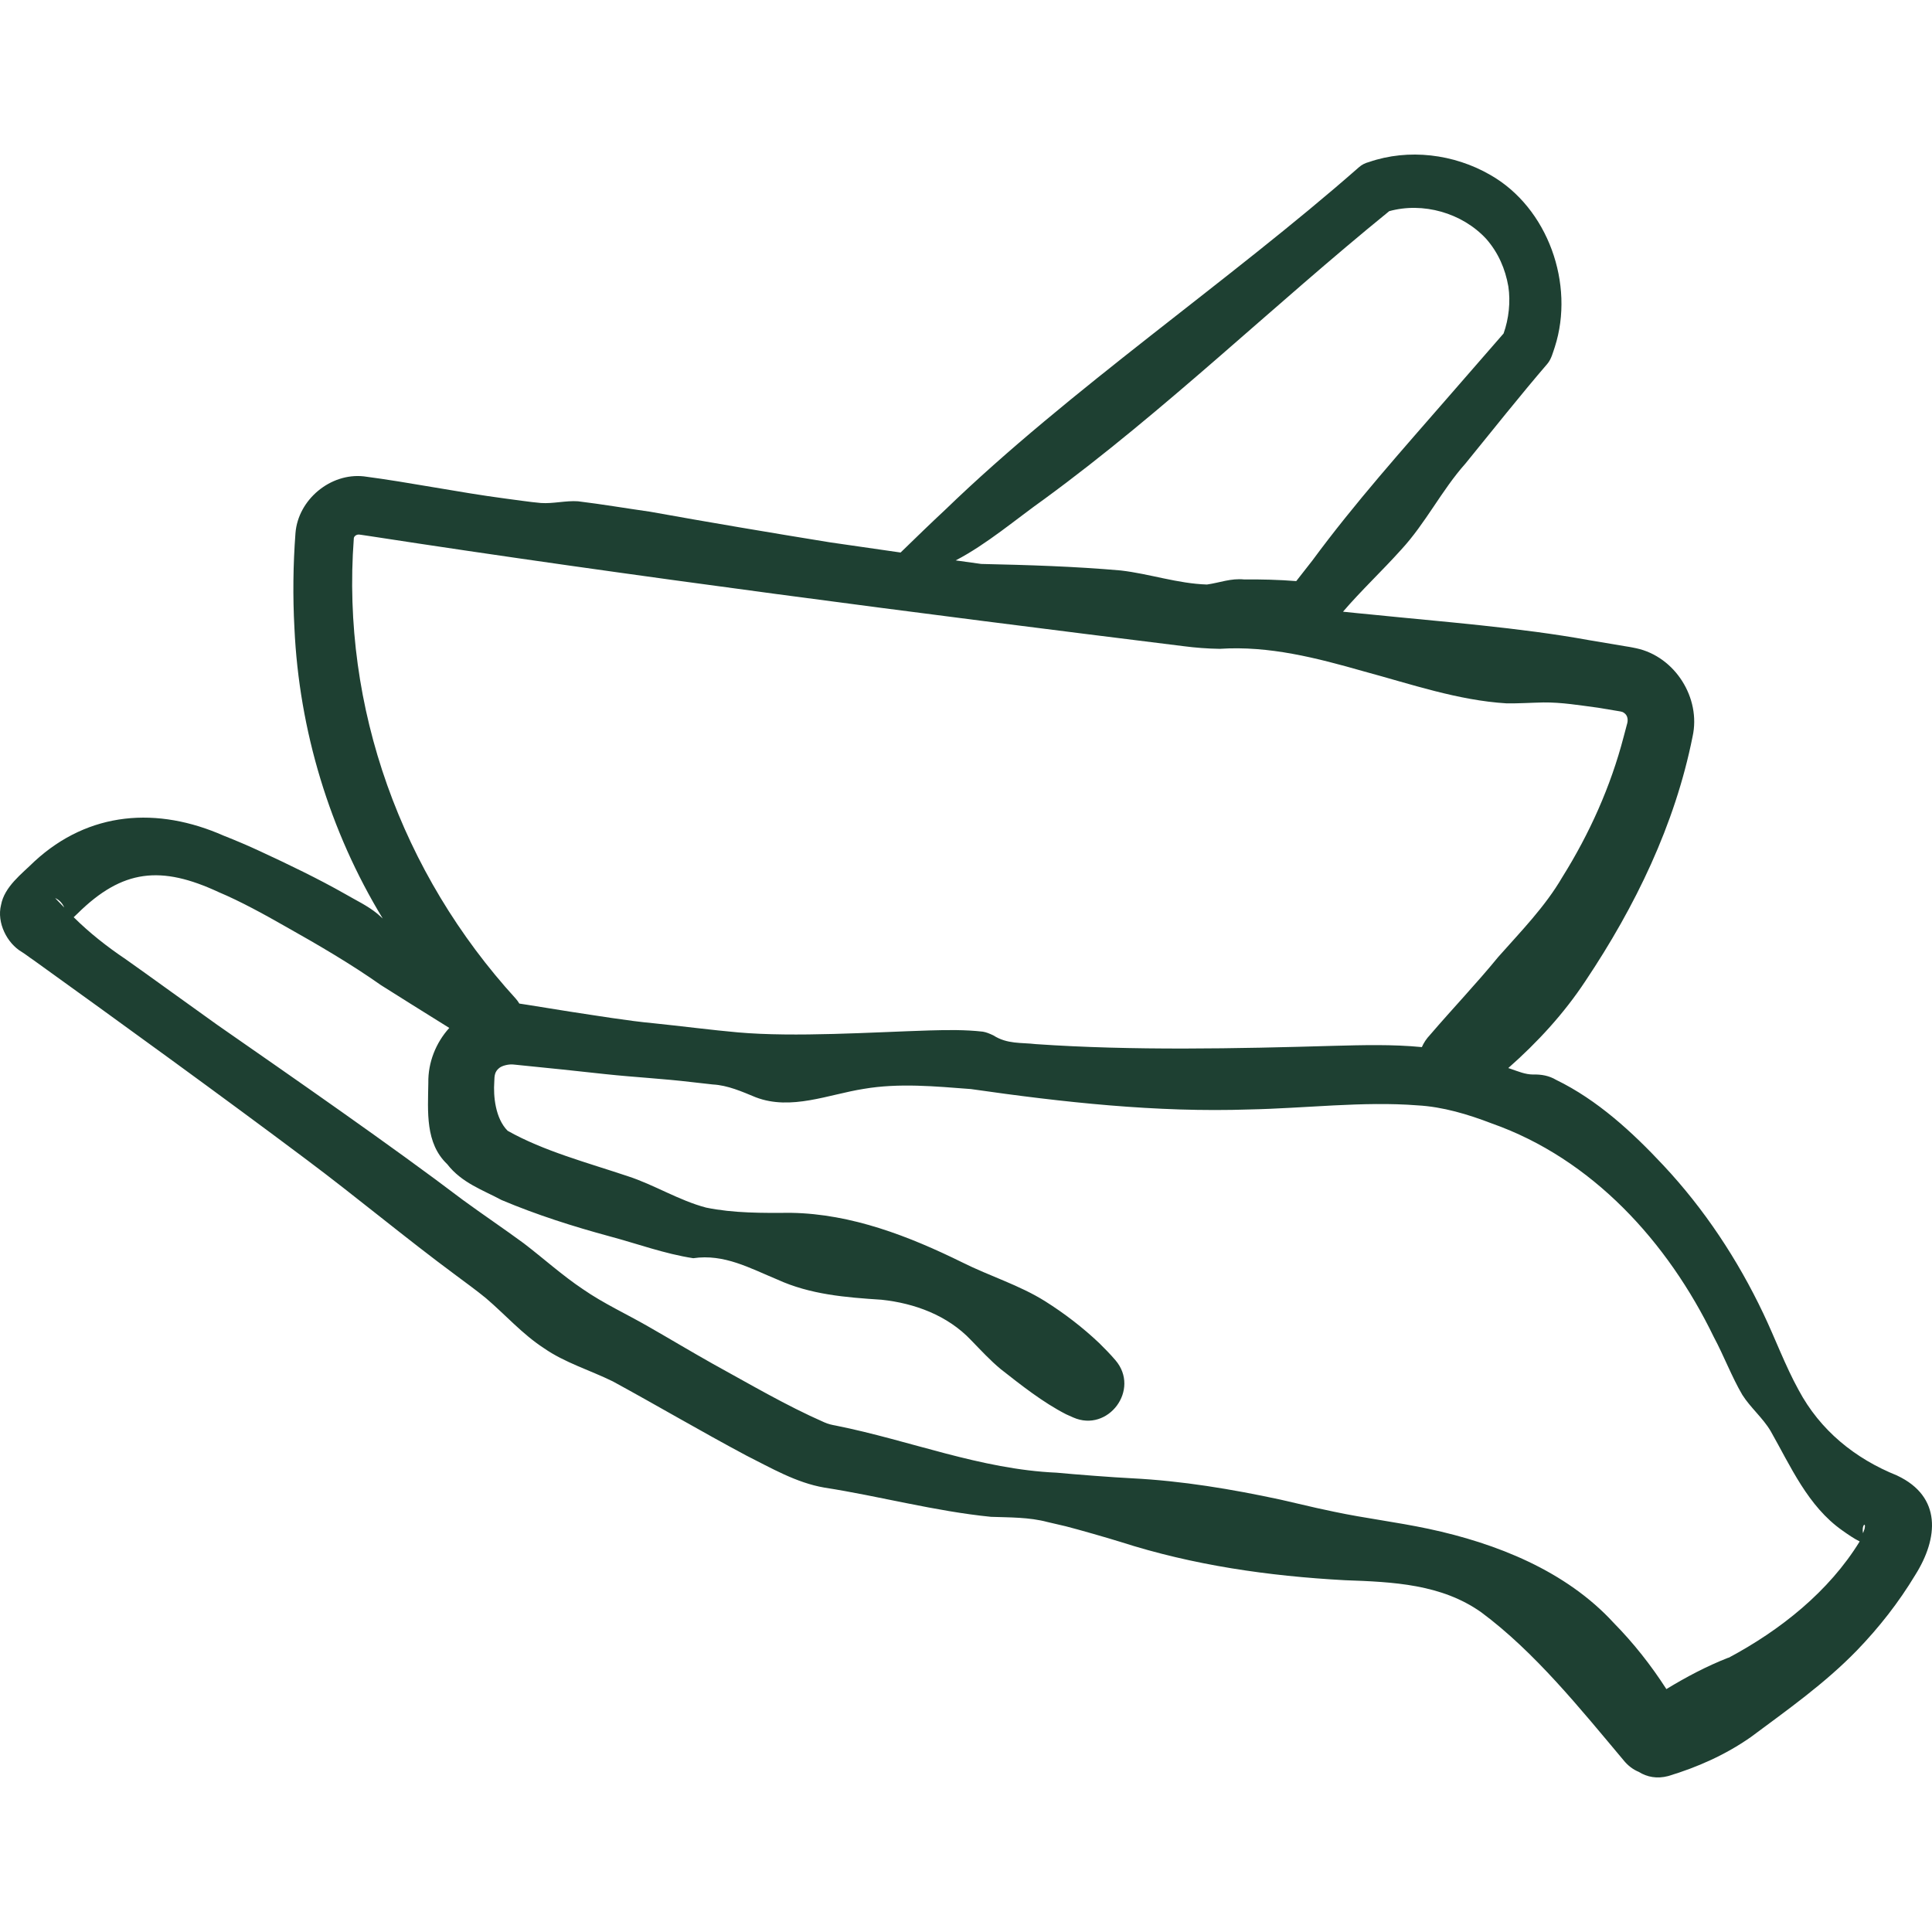 <svg xmlns="http://www.w3.org/2000/svg" fill="none" viewBox="0 0 300 300" height="300" width="300">
<g clip-path="url(#clip0_9109_56)">
<path fill="#1E4032" d="M294.592 229.122C288.043 226.496 282.621 222.105 279.271 215.809C277.217 212.082 275.637 207.796 273.801 203.947C269.817 195.564 264.64 187.732 258.28 180.942C253.473 175.803 248.06 170.806 241.625 167.676C240.546 167.032 239.334 166.813 238.066 166.851C236.817 166.842 235.748 166.368 234.603 165.979C234.47 165.932 234.338 165.894 234.205 165.846C238.738 161.854 242.864 157.369 246.195 152.315C253.918 140.765 260.088 128.078 262.823 114.376C264.157 108.383 260.088 101.954 254.088 100.664L253.482 100.541L253.028 100.456L252.328 100.342L246.744 99.403C236.041 97.45 223.861 96.539 213.016 95.43C211.521 95.297 210.035 95.136 208.54 94.984C211.398 91.656 214.634 88.631 217.568 85.36C221.363 81.263 223.842 76.143 227.562 71.971C231.64 66.964 236.088 61.36 240.271 56.495C240.896 55.765 241.142 54.713 241.435 53.869C244.558 44.149 240.385 32.258 231.404 27.157C225.773 23.904 218.723 23.032 212.562 25.165C211.994 25.308 211.455 25.573 210.991 25.99C190.89 43.656 166.077 60.487 146.79 79.139C144.679 81.102 142.153 83.549 139.844 85.796C135.793 85.208 131.118 84.535 128.866 84.212C120.188 82.809 109.683 81.036 100.958 79.462C97.219 78.931 93.5 78.295 89.753 77.84C87.87 77.707 85.892 78.238 83.999 78.106C82.116 77.944 80.251 77.632 78.387 77.404C71.214 76.456 63.681 74.91 56.507 73.971C51.321 73.393 46.277 77.584 45.88 82.799C45.511 87.702 45.454 92.614 45.719 97.535C46.447 113.39 51.179 129.064 59.431 142.624C59.157 142.368 58.873 142.112 58.589 141.875C57.047 140.614 55.267 139.798 53.583 138.812C49.353 136.413 44.81 134.232 40.391 132.184C38.64 131.368 36.624 130.505 34.76 129.775C24.482 125.233 13.836 125.935 5.338 133.767C3.369 135.711 0.691 137.665 0.161 140.528C-0.53 143.269 1.088 146.474 3.388 147.82C4.022 148.218 4.552 148.655 5.186 149.072C18.18 158.412 34.892 170.531 47.611 180.079C55.391 185.902 62.971 192.245 70.769 198.011C72.34 199.186 73.939 200.334 75.463 201.585C78.463 204.146 81.141 207.189 84.444 209.333C87.69 211.599 91.636 212.765 95.156 214.5C102.018 218.236 108.992 222.342 115.901 226.022C119.733 227.946 123.642 230.241 127.986 230.99C136.635 232.337 145.153 234.66 153.878 235.532C156.812 235.637 159.802 235.58 162.651 236.338L165.499 237.002C167.43 237.495 171.963 238.794 173.969 239.42C185.269 243.052 196.956 244.73 208.833 245.375C216.376 245.641 223.823 245.982 230.003 250.353C238.322 256.526 245.372 265.317 252.072 273.291C252.792 274.192 253.615 274.789 254.476 275.14C255.716 275.927 257.287 276.25 259.038 275.785C263.608 274.41 267.943 272.476 271.851 269.745C277.548 265.506 283.349 261.419 288.337 256.28C291.772 252.724 294.819 248.846 297.412 244.541C300.999 238.842 301.538 232.403 294.602 229.132L294.592 229.122ZM289.529 237.4C289.472 237.59 289.387 237.827 289.293 238.074C289.028 236.794 289.804 236.234 289.529 237.4ZM214.861 33.045C214.861 33.045 214.899 33.036 214.918 33.026C214.89 33.045 214.767 33.112 214.767 33.112C214.701 33.112 214.814 33.074 214.861 33.045ZM215.685 32.799C220.947 31.329 227.041 33.045 230.789 37.104C232.653 39.237 233.741 41.75 234.215 44.481C234.574 46.852 234.29 49.507 233.476 51.782C231.735 53.783 225.129 61.369 225.129 61.369C217.88 69.704 210.357 78.106 203.789 87.029C203.789 87.029 202.436 88.754 201.281 90.234C198.603 90.016 195.688 89.949 193.209 89.978C191.108 89.769 189.423 90.48 187.417 90.765C182.875 90.622 178.493 89.096 174.045 88.584C166.815 87.948 159.632 87.73 152.364 87.569C151.039 87.379 149.714 87.199 148.399 87.019C153.235 84.506 157.796 80.59 162.206 77.461C180.887 63.778 197.704 47.421 215.694 32.808L215.685 32.799ZM54.936 83.672C54.917 83.321 55.258 83.046 55.608 83.008C55.636 83.008 55.674 82.999 55.712 83.008H55.788L56.138 83.055L57.539 83.264C97.267 89.39 143.809 95.392 183.736 100.332C185.609 100.579 187.493 100.721 189.395 100.75C197.089 100.247 204.433 102.162 211.767 104.249C219.111 106.23 226.379 108.753 233.931 109.217C235.833 109.246 237.754 109.113 239.666 109.075C242.524 109.047 245.306 109.521 248.126 109.891L250.918 110.355C252.176 110.545 251.949 110.583 252.195 110.706C252.81 111.133 252.829 111.901 252.621 112.517L252.451 113.162L252.11 114.442C250.104 122.142 246.811 129.462 242.599 136.195C239.921 140.794 236.164 144.625 232.653 148.588C229.246 152.751 225.603 156.563 222.063 160.688C221.486 161.295 221.07 161.939 220.786 162.594C216.224 162.148 211.578 162.281 207.12 162.395C192.007 162.831 175.881 163.172 160.834 162.129C158.629 161.864 156.414 162.167 154.247 160.773C153.698 160.517 153.159 160.28 152.61 160.195C149.865 159.882 147.102 159.929 144.348 160.005C135.386 160.28 123.453 161.086 114.604 160.309C110.781 159.977 105.358 159.284 101.45 158.886C97.674 158.545 92.336 157.663 88.494 157.085L81.926 156.032C81.51 155.956 81.075 155.89 80.639 155.833C80.488 155.577 80.308 155.321 80.091 155.074C62.337 135.635 52.987 109.872 54.936 83.662V83.672ZM8.915 139.817L8.659 139.552C8.64 139.523 8.508 139.419 8.621 139.476C9.255 139.77 9.71 140.301 9.975 140.917C9.795 140.727 9.606 140.547 9.435 140.358L8.915 139.817ZM268.369 257.408C265.009 258.726 261.829 260.405 258.754 262.282C256.378 258.584 253.643 255.114 250.558 251.984C243.148 243.905 232.322 239.638 221.846 237.4C216.641 236.3 211.994 235.769 207.168 234.745L204.433 234.157L198.821 232.858C191.231 231.227 183.565 229.947 175.777 229.549C172.872 229.407 166.957 228.952 164.07 228.677C152.269 228.165 141.273 223.66 129.793 221.366C129.131 221.242 128.648 221.148 127.967 220.844C122.071 218.255 116.412 214.918 110.696 211.779C107.336 209.892 104.024 207.901 100.655 205.976C97.295 204.041 93.728 202.41 90.538 200.201C87.311 198.048 84.406 195.412 81.33 193.061C78.207 190.766 74.99 188.604 71.876 186.328C61.002 178.069 45.16 167.088 33.766 159.161C30.728 157.009 22.41 150.978 19.505 148.939C16.628 147.005 13.902 144.862 11.441 142.425C11.64 142.226 11.848 142.026 12.057 141.837C19.031 134.962 25.003 134.355 33.993 138.546C37.315 139.94 41.091 142.017 44.233 143.809C49.324 146.673 54.387 149.612 59.166 152.979C61.39 154.401 66.018 157.274 69.766 159.616C67.693 161.902 66.453 164.964 66.51 168.15C66.444 172.626 66.009 177.51 69.444 180.772C71.696 183.683 74.961 184.773 77.876 186.338C83.346 188.651 89.052 190.453 94.57 191.951C98.951 193.118 103.182 194.692 107.648 195.374C112.446 194.663 116.459 196.93 120.68 198.674C125.809 201.026 131.355 201.462 136.881 201.822C142.011 202.363 147.149 204.25 150.793 208.109C152.307 209.664 153.765 211.248 155.364 212.575C158.563 215.088 161.941 217.762 165.547 219.611L166.654 220.105C172.067 222.494 177.111 215.771 173.203 211.21C172.342 210.205 171.575 209.437 170.676 208.545C168.111 206.118 165.31 203.965 162.32 202.078C158.316 199.556 153.689 198.162 149.43 196.029C141.168 191.961 132.244 188.49 122.875 188.329C118.418 188.357 113.913 188.395 109.636 187.514C105.406 186.395 101.563 183.958 97.484 182.64C91.172 180.525 84.425 178.742 78.822 175.585C76.892 173.641 76.598 170.151 76.75 168.008C76.769 166.965 76.835 166.387 77.535 165.827C77.99 165.467 78.926 165.249 79.589 165.287L80.005 165.325L80.829 165.41C84.084 165.723 90.813 166.434 94.04 166.794C98.478 167.269 102.973 167.496 107.402 168.027L110.696 168.397C113.005 168.52 115.219 169.506 117.358 170.388C122.837 172.484 128.639 169.943 134.118 169.08C139.616 168.141 145.247 168.691 150.755 169.108C165.017 171.156 179.591 172.768 194.023 172.275C202.445 172.114 211.729 170.976 220.104 171.64C224.06 171.858 227.959 173.034 231.64 174.447C247.227 179.937 258.962 192.833 266.116 207.607C267.64 210.432 268.917 213.818 270.545 216.587C271.804 218.578 273.744 220.18 274.946 222.219C278.031 227.643 280.719 233.892 286.084 237.656C286.955 238.273 287.864 238.908 288.772 239.354C284.002 247.12 276.469 253.122 268.416 257.418L268.369 257.408Z"></path>
</g>
<defs>
<clipPath id="clip0_9109_56">
<rect fill="white" height="300" width="300"></rect>
</clipPath>
</defs>
</svg>
